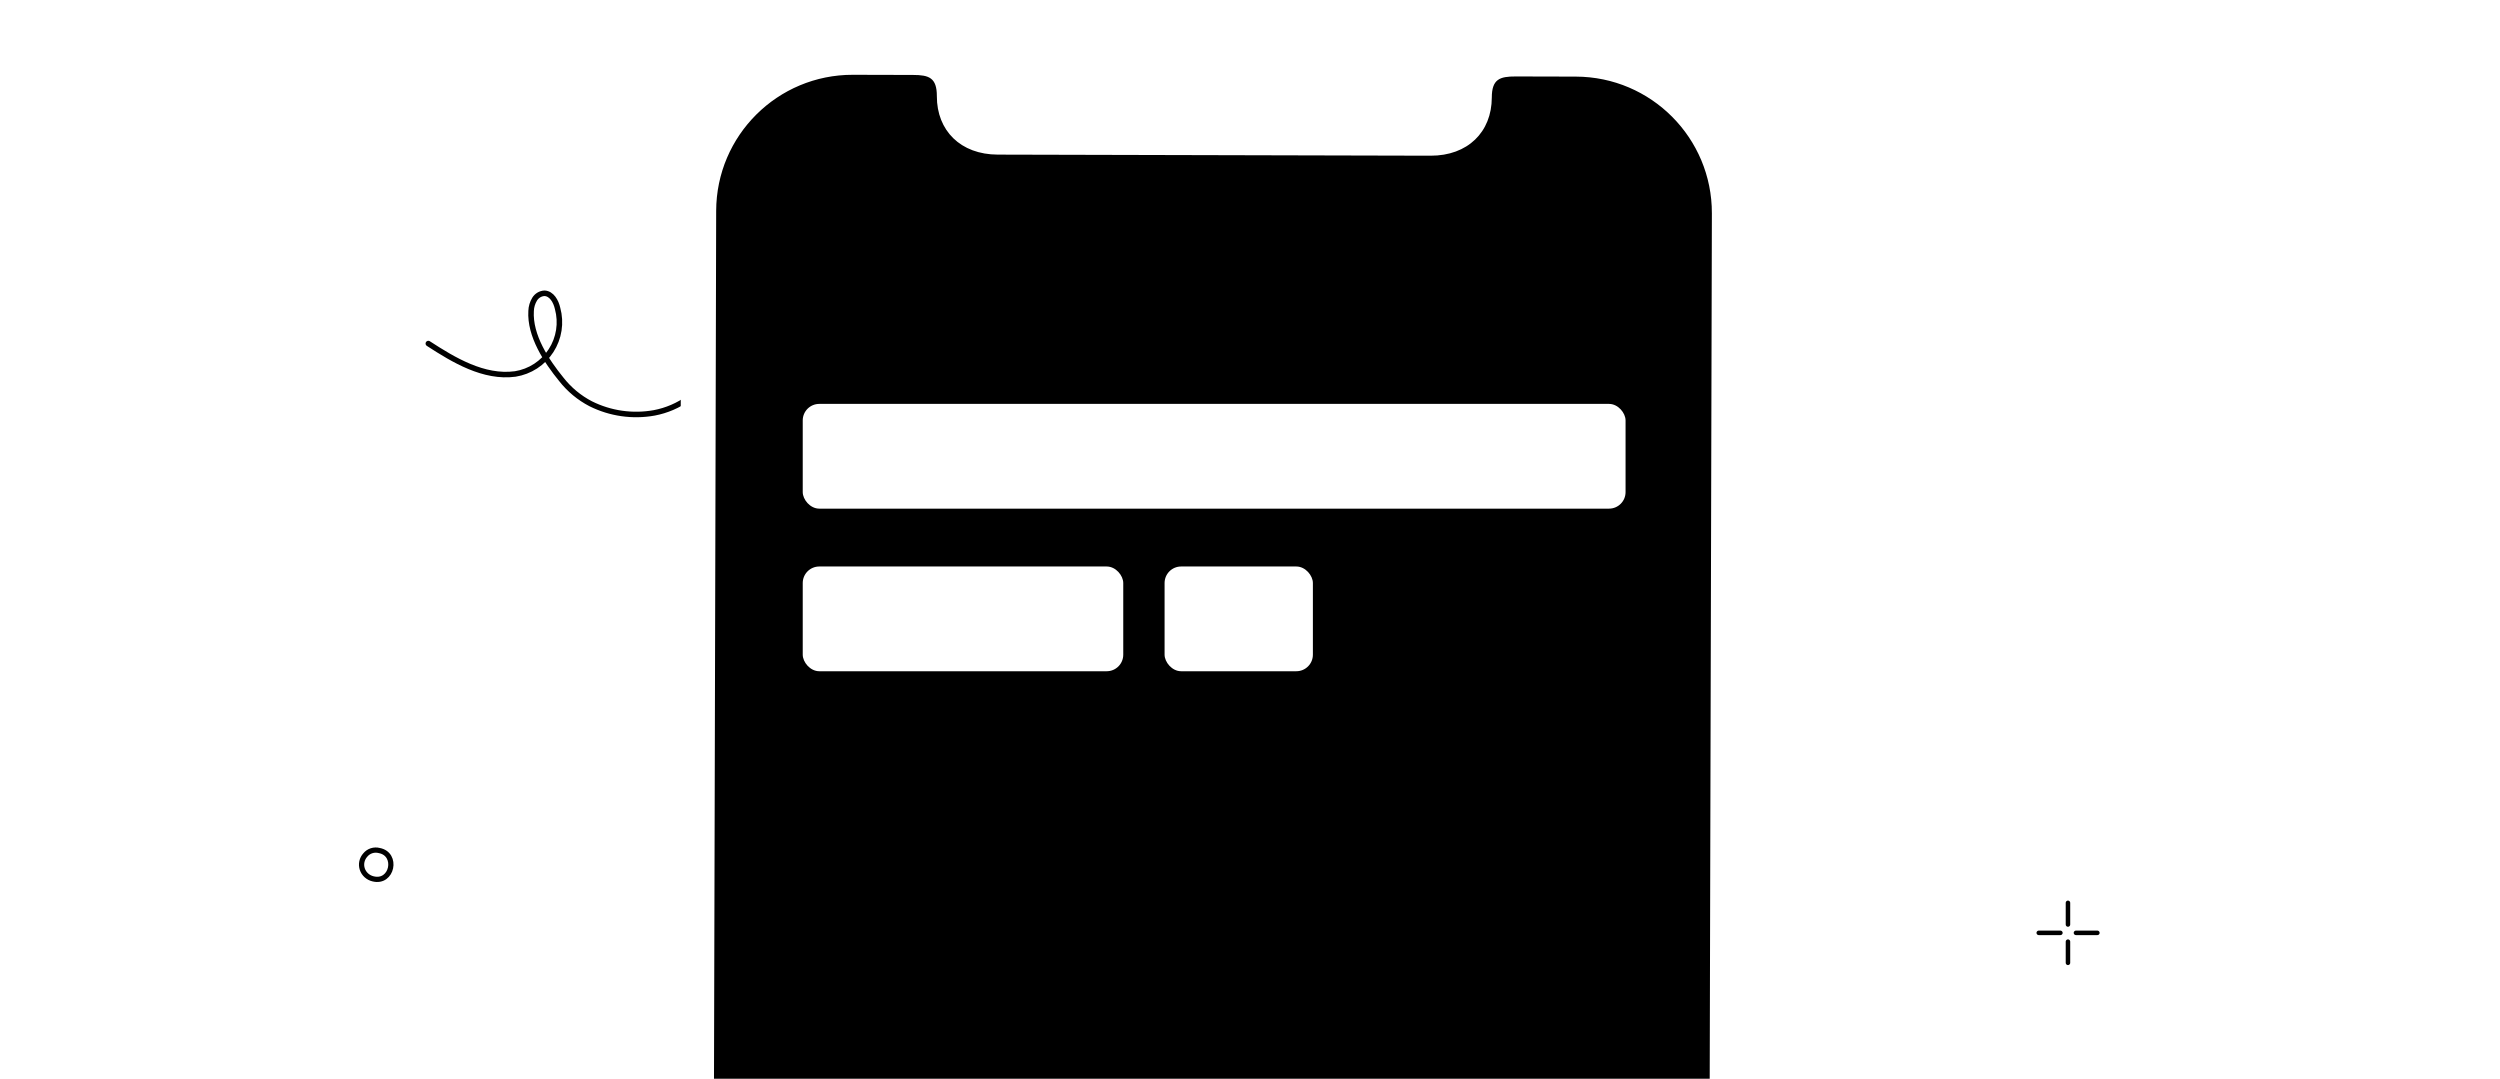 <svg width="343" height="148" viewBox="0 0 343 148" fill="none" xmlns="http://www.w3.org/2000/svg">
<g clip-path="url(#clip0_2073_49662)">
<ellipse cx="171.229" cy="120.163" rx="123.158" ry="107.101" transform="rotate(6.406 171.229 120.163)" fill="white" style="fill:white;fill-opacity:1;"/>
<path d="M283.725 129.193V132.1" stroke="#1A2833" style="stroke:#1A2833;stroke:color(display-p3 0.102 0.157 0.2);stroke-opacity:1;" stroke-width="0.616" stroke-linecap="round" stroke-linejoin="round"/>
<path d="M283.725 123.87V126.844" stroke="#1A2833" style="stroke:#1A2833;stroke:color(display-p3 0.102 0.157 0.2);stroke-opacity:1;" stroke-width="0.616" stroke-linecap="round" stroke-linejoin="round"/>
<path d="M284.82 127.988H287.76" stroke="#1A2833" style="stroke:#1A2833;stroke:color(display-p3 0.102 0.157 0.2);stroke-opacity:1;" stroke-width="0.616" stroke-linecap="round" stroke-linejoin="round"/>
<path d="M279.715 127.988H282.687" stroke="#1A2833" style="stroke:#1A2833;stroke:color(display-p3 0.102 0.157 0.2);stroke-opacity:1;" stroke-width="0.616" stroke-linecap="round" stroke-linejoin="round"/>
<path d="M50.117 117.309C49.883 117.569 49.722 117.883 49.65 118.221C49.578 118.56 49.597 118.91 49.705 119.239C49.814 119.568 50.007 119.864 50.268 120.099C50.529 120.334 50.847 120.5 51.193 120.58C53.83 121.238 54.647 117.183 52.032 116.692C51.686 116.601 51.32 116.611 50.979 116.721C50.639 116.83 50.339 117.035 50.117 117.309Z" stroke="#1A2833" style="stroke:#1A2833;stroke:color(display-p3 0.102 0.157 0.2);stroke-opacity:1;" stroke-width="0.716" stroke-linecap="round" stroke-linejoin="round"/>
<path d="M58.767 47.136C62.238 49.389 66.379 51.893 70.694 51.308C71.691 51.149 72.643 50.783 73.489 50.232C74.334 49.682 75.054 48.959 75.602 48.112C76.15 47.265 76.514 46.312 76.669 45.315C76.824 44.318 76.768 43.299 76.503 42.325C76.287 41.353 75.698 40.284 74.71 40.236C74.435 40.249 74.168 40.329 73.932 40.469C73.696 40.61 73.497 40.806 73.354 41.04C73.054 41.531 72.886 42.091 72.867 42.666C72.664 46.059 74.974 49.55 77.027 52.066C78.114 53.449 79.484 54.584 81.045 55.396C83.74 56.741 86.798 57.179 89.763 56.645C91.457 56.325 93.06 55.636 94.458 54.626C95.856 53.617 97.014 52.312 97.851 50.804" stroke="#1A2833" style="stroke:#1A2833;stroke:color(display-p3 0.102 0.157 0.2);stroke-opacity:1;" stroke-width="0.757" stroke-linecap="round" stroke-linejoin="round"/>
<g filter="url(#filter0_d_2073_49662)">
<rect x="93.517" y="5.328" width="146.213" height="292.427" rx="22.644" transform="rotate(0.144 93.517 5.328)" fill="white" style="fill:white;fill-opacity:1;"/>
</g>
<path d="M117.021 10.262C106.685 10.236 98.285 18.594 98.259 28.93L97.642 274.365C97.616 284.701 105.974 293.101 116.311 293.127L215.492 293.376C225.828 293.402 234.228 285.044 234.254 274.708L234.87 29.273C234.896 18.937 226.538 10.537 216.202 10.511L207.961 10.49C205.775 10.485 204.681 10.845 204.675 13.389C204.663 18.113 201.376 21.375 196.276 21.362L136.895 21.213C131.795 21.2 128.525 17.922 128.537 13.198C128.543 10.654 127.451 10.288 125.265 10.283L117.021 10.262Z" fill="#E9ECEE" style="fill:#E9ECEE;fill:color(display-p3 0.914 0.925 0.933);fill-opacity:1;"/>
<path d="M180.514 104.689C180.514 103.284 179.408 102.501 177.865 102.501C176.091 102.501 174.94 103.595 174.963 105.253H176.045C176.068 103.871 176.944 103.376 177.842 103.376C178.832 103.376 179.408 103.963 179.408 104.827C179.408 106.301 177.681 107.879 174.732 110.056V111H180.744V110.021H176.16C178.498 108.34 180.514 106.624 180.514 104.689ZM190.305 104.631C190.305 103.399 189.222 102.501 187.518 102.501C185.802 102.501 184.731 103.399 184.731 104.631C184.731 105.311 185.053 106.105 185.882 106.555C184.788 106.992 184.466 107.89 184.466 108.651C184.466 110.24 185.79 111.15 187.518 111.15C189.234 111.15 190.558 110.24 190.558 108.651C190.558 107.89 190.236 106.992 189.153 106.555C189.982 106.105 190.305 105.311 190.305 104.631ZM187.518 103.376C188.554 103.376 189.245 103.929 189.245 104.758C189.245 105.599 188.554 106.221 187.518 106.221C186.47 106.221 185.779 105.599 185.779 104.758C185.779 103.929 186.47 103.376 187.518 103.376ZM185.583 108.651C185.583 107.672 186.331 106.992 187.518 106.992C188.692 106.992 189.452 107.672 189.452 108.651C189.452 109.63 188.692 110.274 187.518 110.274C186.331 110.274 185.583 109.63 185.583 108.651ZM196.466 108.259C196.466 109.549 195.602 110.274 194.6 110.274C193.437 110.274 192.873 109.63 192.711 108.581H191.629C191.79 109.929 192.665 111.15 194.6 111.15C196.155 111.15 197.571 110.159 197.571 108.248C197.571 106.405 196.293 105.368 194.83 105.368C194.139 105.368 193.472 105.576 193.034 106.002L193.322 103.629H197.261V102.65H192.47L191.928 107.142L192.976 107.199C193.161 106.785 193.725 106.278 194.589 106.278C195.498 106.278 196.466 106.877 196.466 108.259ZM201.918 111.15C204.141 111.15 205.166 109.468 205.166 106.819C205.166 104.182 204.141 102.501 201.918 102.501C199.695 102.501 198.67 104.182 198.67 106.819C198.67 109.468 199.695 111.15 201.918 111.15ZM201.918 103.376C203.231 103.376 204.049 104.505 204.049 106.819C204.049 109.146 203.231 110.274 201.918 110.274C200.605 110.274 199.788 109.146 199.788 106.819C199.788 104.505 200.605 103.376 201.918 103.376ZM210.918 108.605V107.718H212.219C214.281 107.718 215.743 107.142 215.743 105.184C215.743 103.157 214.281 102.65 212.219 102.65H209.743V106.704H208.695V107.718H209.743V108.605H208.695V109.468H209.743V111H210.918V109.468H213.578V108.605H210.918ZM212.277 106.704H210.918V103.664H212.277C213.532 103.664 214.545 103.917 214.545 105.184C214.545 106.451 213.532 106.704 212.277 106.704Z" fill="#1A2833" style="fill:#1A2833;fill:color(display-p3 0.102 0.157 0.2);fill-opacity:1;"/>
<rect x="110.135" y="55.415" width="112.892" height="14.37" rx="2.268" fill="white" style="fill:white;fill-opacity:1;"/>
<rect x="110.135" y="77.723" width="43.975" height="14.37" rx="2.268" fill="white" style="fill:white;fill-opacity:1;"/>
<rect x="159.781" y="77.723" width="20.347" height="14.37" rx="2.268" fill="white" style="fill:white;fill-opacity:1;"/>
<rect x="109.996" y="100.031" width="49.328" height="14.175" rx="2.268" fill="#42B2FC" style="fill:#42B2FC;fill:color(display-p3 0.259 0.698 0.988);fill-opacity:1;"/>
</g>
<defs>
<filter id="filter0_d_2073_49662" x="76.795" y="-7.45" width="178.923" height="324.769" filterUnits="userSpaceOnUse" color-interpolation-filters="sRGB">
<feFlood flood-opacity="0" result="BackgroundImageFix"/>
<feColorMatrix in="SourceAlpha" type="matrix" values="0 0 0 0 0 0 0 0 0 0 0 0 0 0 0 0 0 0 127 0" result="hardAlpha"/>
<feOffset dy="3.209"/>
<feGaussianBlur stdDeviation="8.022"/>
<feColorMatrix type="matrix" values="0 0 0 0 0 0 0 0 0 0 0 0 0 0 0 0 0 0 0.1 0"/>
<feBlend mode="normal" in2="BackgroundImageFix" result="effect1_dropShadow_2073_49662"/>
<feBlend mode="normal" in="SourceGraphic" in2="effect1_dropShadow_2073_49662" result="shape"/>
</filter>
<clipPath id="clip0_2073_49662">
<rect width="343" height="148" fill="white" style="fill:white;fill-opacity:1;"/>
</clipPath>
</defs>
</svg>
